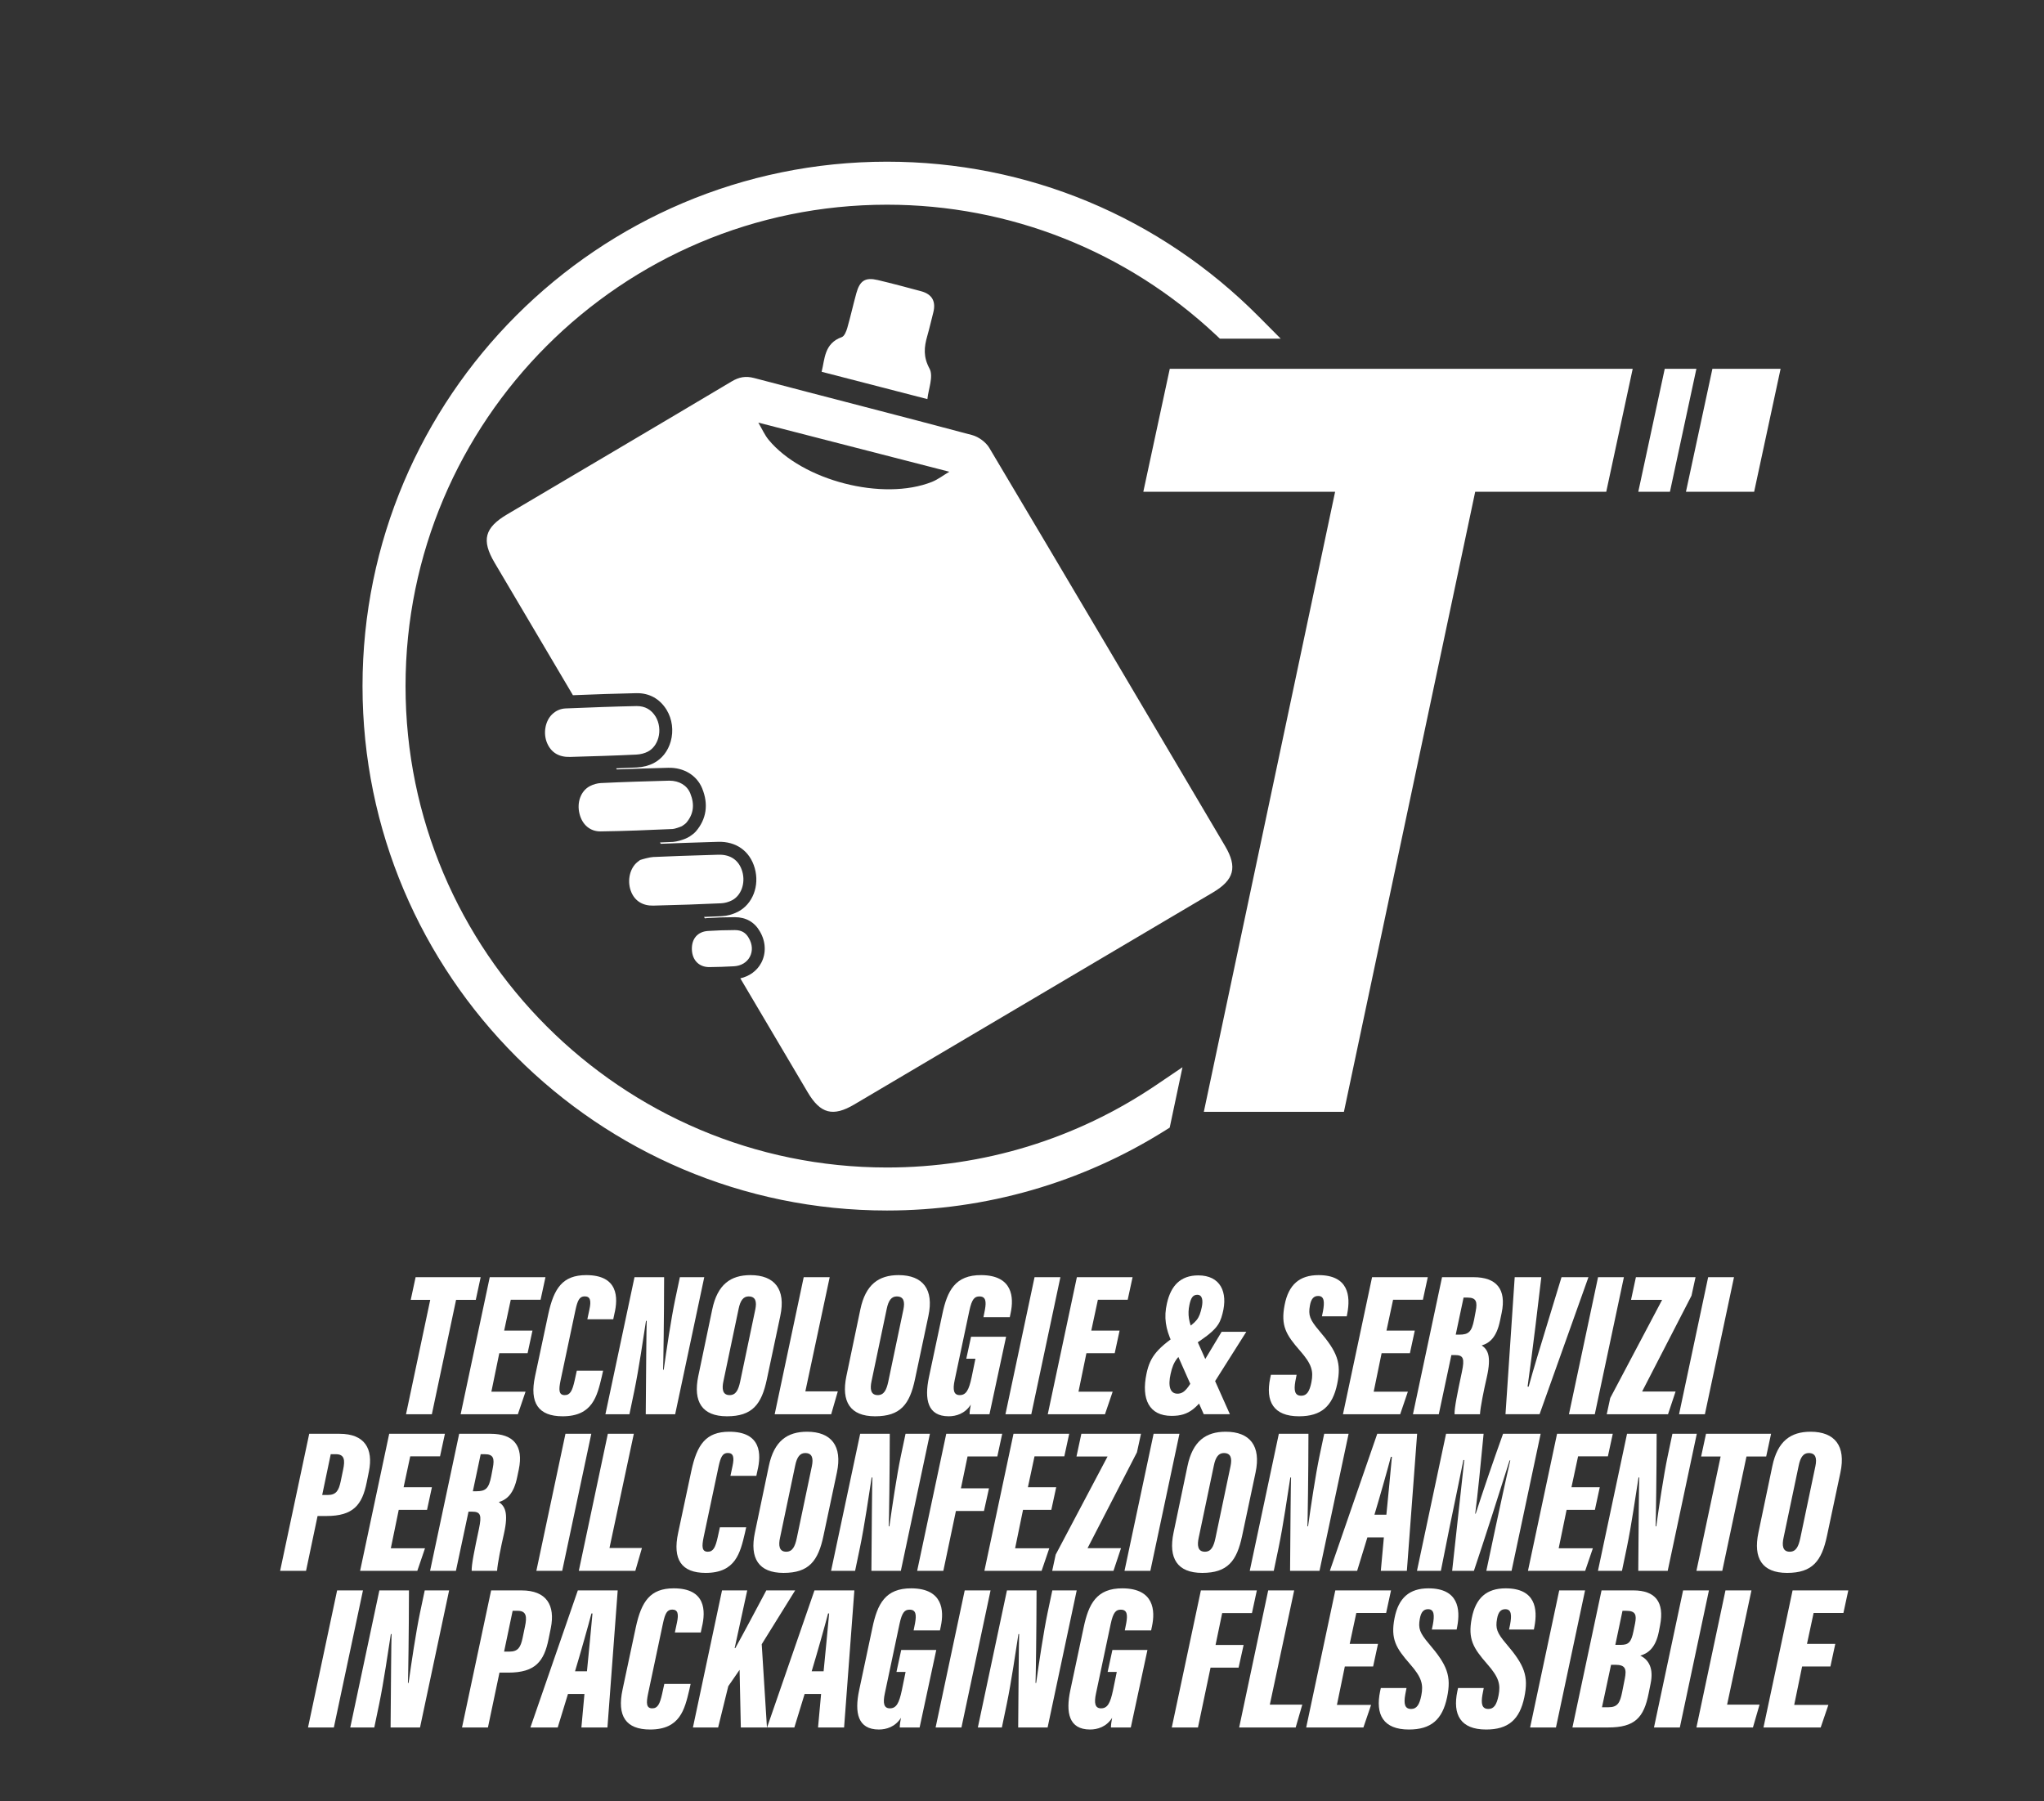 <?xml version="1.0" encoding="UTF-8" standalone="no"?>
<svg xmlns="http://www.w3.org/2000/svg" xmlns:xlink="http://www.w3.org/1999/xlink" xmlns:serif="http://www.serif.com/" width="100%" height="100%" viewBox="0 0 261 230" version="1.1" xml:space="preserve" style="fill-rule:evenodd;clip-rule:evenodd;stroke-linejoin:round;stroke-miterlimit:2;">
  <rect x="0" y="0" width="261" height="230" fill="#333333" stroke="none"/>
  <rect id="Pagina-6" serif:id="Pagina 6" x="0" y="0" width="260.317" height="229.055" style="fill:none;"></rect>
  <g id="Livello-1" serif:id="Livello 1">
    <path d="M54.937,165.996l-2.491,-0l0.624,-2.896l8.307,-0l-0.623,2.896l-2.517,-0l-3.092,14.606l-3.3,-0l3.092,-14.606Z" style="fill:#fff;fill-rule:nonzero;"></path>
    <path d="M67.368,172.813l-3.614,-0l-1.01,4.91l4.363,-0l-0.981,2.88l-7.305,-0l3.716,-17.503l7.114,-0l-0.623,2.879l-3.806,-0l-0.845,3.945l3.614,-0l-0.623,2.889Z" style="fill:#fff;fill-rule:nonzero;"></path>
    <path d="M77.011,175.042l-0.171,0.767c-0.595,2.497 -1.176,5.055 -5.002,5.055c-3.097,0 -4.249,-1.71 -3.517,-5.11l1.687,-7.925c0.719,-3.343 1.853,-4.993 4.846,-4.993c4.109,0 4.094,2.895 3.596,4.956l-0.144,0.68l-3.308,0l0.268,-1.259c0.242,-1.117 0.113,-1.664 -0.607,-1.664c-0.658,0 -0.91,0.501 -1.178,1.749l-1.908,9.017c-0.235,1.147 -0.242,1.844 0.536,1.844c0.693,0 0.97,-0.536 1.265,-1.854l0.278,-1.263l3.359,0Z" style="fill:#fff;fill-rule:nonzero;"></path>
    <path d="M77.306,180.602l3.715,-17.503l3.78,0c-0.007,5.269 -0.096,11.051 -0.131,11.819l0.081,0c0.34,-2.43 0.944,-6.5 1.455,-8.943l0.608,-2.876l3.114,0l-3.715,17.503l-3.758,0c0.034,-4.607 0.088,-11.35 0.123,-11.927l-0.09,0c-0.323,2.06 -0.919,6.186 -1.492,8.938l-0.623,2.989l-3.067,0Z" style="fill:#fff;fill-rule:nonzero;"></path>
    <path d="M94.309,167.17l-1.935,9.216c-0.199,0.928 -0.145,1.773 0.794,1.773c0.805,0 1.116,-0.674 1.341,-1.705l1.935,-9.226c0.208,-1.008 0.043,-1.67 -0.855,-1.67c-0.648,0 -1.054,0.484 -1.28,1.611m5.328,0.882l-1.714,8.079c-0.676,3.219 -1.859,4.734 -5.096,4.734c-3.192,0 -4.338,-1.88 -3.664,-5.123l1.786,-8.533c0.667,-3.189 2.356,-4.372 4.877,-4.372c3.096,0 4.538,1.818 3.811,5.215" style="fill:#fff;fill-rule:nonzero;"></path>
    <path d="M102.627,163.099l3.318,0l-3.109,14.586l4.144,0l-0.844,2.917l-7.216,0l3.707,-17.503Z" style="fill:#fff;fill-rule:nonzero;"></path>
    <path d="M113.222,167.17l-1.935,9.216c-0.199,0.928 -0.145,1.773 0.794,1.773c0.805,0 1.116,-0.674 1.341,-1.705l1.935,-9.226c0.208,-1.008 0.043,-1.67 -0.855,-1.67c-0.648,0 -1.054,0.484 -1.28,1.611m5.328,0.882l-1.714,8.079c-0.676,3.219 -1.859,4.734 -5.096,4.734c-3.192,0 -4.338,-1.88 -3.664,-5.123l1.786,-8.533c0.667,-3.189 2.356,-4.372 4.877,-4.372c3.096,0 4.538,1.818 3.811,5.215" style="fill:#fff;fill-rule:nonzero;"></path>
    <path d="M126.345,180.602l-2.537,0c0,-0.306 0.069,-0.847 0.155,-1.231c-0.737,1.164 -1.884,1.493 -2.819,1.493c-2.709,0 -3.126,-2.158 -2.523,-5.008l1.705,-8.029c0.622,-2.96 1.622,-5.024 4.994,-4.991c4.015,0.035 4.149,2.866 3.735,4.823l-0.115,0.55l-3.362,0l0.188,-0.952c0.183,-1.028 0.129,-1.698 -0.701,-1.698c-0.614,0 -0.968,0.318 -1.289,1.836l-1.868,8.83c-0.277,1.277 -0.131,1.934 0.642,1.934c0.818,0 1.175,-0.654 1.522,-2.297l0.482,-2.352l-1.166,0l0.607,-2.804l4.476,0l-2.126,9.896Z" style="fill:#fff;fill-rule:nonzero;"></path>
    <path d="M135.403,163.099l-3.716,17.503l-3.3,0l3.716,-17.503l3.3,0Z" style="fill:#fff;fill-rule:nonzero;"></path>
    <path d="M142.338,172.813l-3.614,-0l-1.01,4.91l4.363,-0l-0.981,2.88l-7.305,-0l3.716,-17.503l7.114,-0l-0.623,2.879l-3.806,-0l-0.845,3.945l3.614,-0l-0.623,2.889Z" style="fill:#fff;fill-rule:nonzero;"></path>
    <path d="M159.141,170.075l-4.142,6.55c-2.076,3.279 -3.165,4.187 -5.391,4.187c-2.871,-0 -3.906,-2.116 -3.205,-5.414c0.463,-2.19 1.386,-3.312 4.68,-5.447c1.768,-1.169 2.043,-1.538 2.368,-2.999c0.2,-0.923 0.061,-1.604 -0.571,-1.604c-0.562,-0 -0.813,0.408 -0.997,1.263c-0.271,1.251 -0.067,2.259 0.492,3.517l4.671,10.474l-3.337,-0l-4.066,-9.168c-0.788,-1.725 -1.064,-3.179 -0.627,-5.032c0.507,-2.201 1.709,-3.531 3.993,-3.531c2.819,-0 3.817,2.13 3.097,4.871c-0.367,1.441 -0.803,2.166 -3.801,4.095c-1.96,1.259 -2.468,1.991 -2.826,3.602c-0.351,1.561 -0.086,2.54 0.881,2.54c0.934,-0 1.404,-0.878 2.176,-2.154l3.454,-5.75l3.151,-0Z" style="fill:#fff;fill-rule:nonzero;"></path>
    <path d="M165.564,175.568l-0.162,0.832c-0.21,1.202 -0.062,1.838 0.758,1.838c0.707,-0 1.06,-0.545 1.296,-1.727c0.279,-1.431 0.04,-2.312 -1.455,-4.016c-1.776,-2.031 -2.487,-3.179 -1.967,-5.849c0.502,-2.595 1.907,-3.809 4.329,-3.809c3.831,-0 4.098,2.66 3.675,4.889l-0.072,0.37l-3.169,0l0.135,-0.645c0.21,-1.149 0.192,-1.952 -0.613,-1.952c-0.542,-0 -0.899,0.326 -1.056,1.231c-0.22,1.228 -0.018,1.788 1.178,3.196c2.338,2.734 2.866,4.117 2.305,6.819c-0.595,2.848 -2.041,4.12 -4.876,4.12c-3.278,-0 -4.3,-1.905 -3.676,-4.887l0.09,-0.41l3.28,-0Z" style="fill:#fff;fill-rule:nonzero;"></path>
    <path d="M180.032,172.813l-3.614,-0l-1.01,4.91l4.363,-0l-0.981,2.88l-7.305,-0l3.716,-17.503l7.114,-0l-0.623,2.879l-3.806,-0l-0.845,3.945l3.614,-0l-0.623,2.889Z" style="fill:#fff;fill-rule:nonzero;"></path>
    <path d="M185.882,170.438l0.451,-0c1.195,-0 1.592,-0.356 1.897,-1.917l0.203,-1.078c0.226,-1.176 0.087,-1.737 -1.024,-1.737l-0.525,-0l-1.002,4.732Zm-0.554,2.607l-1.607,7.558l-3.3,-0l3.715,-17.503l4.018,-0c2.927,-0 4.225,1.525 3.595,4.556l-0.211,1.002c-0.435,2.113 -1.324,2.86 -2.338,3.157c0.759,0.519 1.266,1.327 0.655,4.041c-0.387,1.681 -0.824,3.826 -0.876,4.747l-3.246,-0c-0.03,-0.791 0.35,-2.637 0.934,-5.39c0.368,-1.731 0.199,-2.168 -0.874,-2.168l-0.465,-0Z" style="fill:#fff;fill-rule:nonzero;"></path>
    <path d="M192.238,180.602l1.176,-17.503l3.398,0l-0.751,6.276c-0.293,2.325 -0.69,5.531 -1.002,7.7l0.136,0c0.586,-2.151 1.571,-5.355 2.273,-7.664l1.924,-6.312l3.438,0l-6.241,17.503l-4.351,0Z" style="fill:#fff;fill-rule:nonzero;"></path>
    <path d="M207.357,163.099l-3.716,17.503l-3.3,0l3.716,-17.503l3.3,0Z" style="fill:#fff;fill-rule:nonzero;"></path>
    <path d="M205.613,178.529l6.625,-12.532l-3.97,0l0.623,-2.898l7.615,0l-0.518,2.367l-6.306,12.238l4.273,0l-0.964,2.898l-7.825,0l0.447,-2.073Z" style="fill:#fff;fill-rule:nonzero;"></path>
    <path d="M221.416,163.099l-3.716,17.503l-3.3,0l3.716,-17.503l3.3,0Z" style="fill:#fff;fill-rule:nonzero;"></path>
    <path d="M41.141,190.916l0.683,-0c1.115,-0 1.428,-0.57 1.679,-1.734l0.312,-1.504c0.252,-1.19 0.195,-1.972 -0.927,-1.972l-0.656,-0l-1.091,5.21Zm-1.657,-7.816l3.884,-0c3.195,-0 4.33,1.897 3.736,4.821l-0.282,1.391c-0.578,2.878 -1.721,4.286 -5.137,4.286l-1.134,-0l-1.473,7.005l-3.309,-0l3.715,-17.503Z" style="fill:#fff;fill-rule:nonzero;"></path>
    <path d="M54.529,192.813l-3.614,-0l-1.01,4.91l4.363,-0l-0.981,2.88l-7.305,-0l3.716,-17.503l7.114,-0l-0.623,2.879l-3.806,-0l-0.845,3.945l3.614,-0l-0.623,2.889Z" style="fill:#fff;fill-rule:nonzero;"></path>
    <path d="M60.378,190.438l0.451,-0c1.195,-0 1.592,-0.356 1.897,-1.917l0.203,-1.078c0.226,-1.176 0.087,-1.737 -1.024,-1.737l-0.525,-0l-1.002,4.732Zm-0.554,2.607l-1.607,7.558l-3.3,-0l3.715,-17.503l4.018,-0c2.927,-0 4.225,1.525 3.595,4.556l-0.211,1.002c-0.435,2.113 -1.324,2.86 -2.338,3.157c0.759,0.519 1.266,1.327 0.655,4.041c-0.387,1.681 -0.824,3.826 -0.876,4.747l-3.246,-0c-0.03,-0.791 0.35,-2.637 0.934,-5.39c0.368,-1.731 0.199,-2.168 -0.874,-2.168l-0.465,-0Z" style="fill:#fff;fill-rule:nonzero;"></path>
    <path d="M75.504,183.099l-3.716,17.503l-3.3,0l3.716,-17.503l3.3,0Z" style="fill:#fff;fill-rule:nonzero;"></path>
    <path d="M77.616,183.099l3.318,0l-3.109,14.586l4.144,0l-0.844,2.917l-7.216,0l3.707,-17.503Z" style="fill:#fff;fill-rule:nonzero;"></path>
    <path d="M95.282,195.042l-0.171,0.767c-0.595,2.497 -1.176,5.055 -5.002,5.055c-3.097,0 -4.249,-1.71 -3.517,-5.11l1.687,-7.925c0.719,-3.343 1.853,-4.993 4.846,-4.993c4.109,0 4.094,2.895 3.596,4.956l-0.144,0.68l-3.308,0l0.268,-1.259c0.242,-1.117 0.113,-1.664 -0.607,-1.664c-0.658,0 -0.91,0.501 -1.178,1.749l-1.908,9.017c-0.235,1.147 -0.242,1.844 0.536,1.844c0.693,0 0.97,-0.536 1.265,-1.854l0.278,-1.263l3.359,0Z" style="fill:#fff;fill-rule:nonzero;"></path>
    <path d="M101.535,187.17l-1.935,9.216c-0.199,0.928 -0.145,1.773 0.794,1.773c0.805,0 1.116,-0.674 1.341,-1.705l1.935,-9.226c0.208,-1.008 0.043,-1.67 -0.855,-1.67c-0.648,0 -1.054,0.484 -1.28,1.611m5.328,0.882l-1.714,8.079c-0.676,3.219 -1.859,4.734 -5.096,4.734c-3.192,0 -4.338,-1.88 -3.664,-5.123l1.786,-8.533c0.667,-3.189 2.356,-4.372 4.877,-4.372c3.096,0 4.538,1.818 3.811,5.215" style="fill:#fff;fill-rule:nonzero;"></path>
    <path d="M106.121,200.602l3.715,-17.503l3.78,0c-0.007,5.269 -0.096,11.051 -0.131,11.819l0.081,0c0.34,-2.43 0.944,-6.5 1.455,-8.943l0.608,-2.876l3.114,0l-3.715,17.503l-3.758,0c0.034,-4.607 0.088,-11.35 0.123,-11.927l-0.09,0c-0.323,2.06 -0.919,6.186 -1.492,8.938l-0.623,2.989l-3.067,0Z" style="fill:#fff;fill-rule:nonzero;"></path>
    <path d="M120.827,183.099l7.146,0l-0.624,2.896l-3.802,0l-0.846,4.069l3.583,0l-0.641,2.896l-3.582,0l-1.606,7.642l-3.343,0l3.715,-17.503Z" style="fill:#fff;fill-rule:nonzero;"></path>
    <path d="M134.245,192.813l-3.614,-0l-1.01,4.91l4.363,-0l-0.981,2.88l-7.305,-0l3.716,-17.503l7.114,-0l-0.623,2.879l-3.806,-0l-0.845,3.945l3.614,-0l-0.623,2.889Z" style="fill:#fff;fill-rule:nonzero;"></path>
    <path d="M134.802,198.529l6.625,-12.532l-3.97,0l0.623,-2.898l7.615,0l-0.518,2.367l-6.306,12.238l4.273,0l-0.964,2.898l-7.825,0l0.447,-2.073Z" style="fill:#fff;fill-rule:nonzero;"></path>
    <path d="M150.605,183.099l-3.716,17.503l-3.3,0l3.716,-17.503l3.3,0Z" style="fill:#fff;fill-rule:nonzero;"></path>
    <path d="M154.995,187.17l-1.935,9.216c-0.199,0.928 -0.145,1.773 0.794,1.773c0.805,0 1.116,-0.674 1.341,-1.705l1.935,-9.226c0.208,-1.008 0.043,-1.67 -0.855,-1.67c-0.648,0 -1.054,0.484 -1.28,1.611m5.328,0.882l-1.714,8.079c-0.676,3.219 -1.859,4.734 -5.096,4.734c-3.192,0 -4.338,-1.88 -3.664,-5.123l1.786,-8.533c0.667,-3.189 2.356,-4.372 4.877,-4.372c3.096,0 4.538,1.818 3.811,5.215" style="fill:#fff;fill-rule:nonzero;"></path>
    <path d="M159.581,200.602l3.715,-17.503l3.78,0c-0.007,5.269 -0.096,11.051 -0.131,11.819l0.081,0c0.34,-2.43 0.944,-6.5 1.455,-8.943l0.608,-2.876l3.114,0l-3.715,17.503l-3.758,0c0.034,-4.607 0.088,-11.35 0.123,-11.927l-0.09,0c-0.323,2.06 -0.919,6.186 -1.492,8.938l-0.623,2.989l-3.067,0Z" style="fill:#fff;fill-rule:nonzero;"></path>
    <path d="M177.028,193.431c0.21,-2.069 0.557,-5.746 0.705,-7.388l-0.133,-0c-0.337,1.323 -1.412,5.121 -2.096,7.388l1.524,-0Zm-2.424,2.896l-1.31,4.275l-3.486,-0l6.054,-17.503l5.092,-0l-1.31,17.503l-3.326,-0l0.389,-4.275l-2.103,-0Z" style="fill:#fff;fill-rule:nonzero;"></path>
    <path d="M190.972,195.026c0.583,-2.71 1.371,-6.381 1.879,-8.528l-0.091,0c-1.097,3.502 -3.315,10.422 -4.557,14.104l-2.777,0c0.419,-3.827 1.185,-10.877 1.546,-14.149l-0.108,0c-0.403,2.055 -1.177,5.68 -1.79,8.696l-1.088,5.453l-3.053,0l3.715,-17.503l4.795,0c-0.362,3.804 -0.756,7.799 -1.072,10.203l0.064,0c0.811,-2.533 2.227,-6.687 3.491,-10.203l4.801,0l-3.715,17.503l-3.222,0l1.182,-5.577Z" style="fill:#fff;fill-rule:nonzero;"></path>
    <path d="M203.654,192.813l-3.614,-0l-1.01,4.91l4.363,-0l-0.981,2.88l-7.305,-0l3.716,-17.503l7.114,-0l-0.623,2.879l-3.806,-0l-0.845,3.945l3.614,-0l-0.623,2.889Z" style="fill:#fff;fill-rule:nonzero;"></path>
    <path d="M204.043,200.602l3.715,-17.503l3.78,0c-0.007,5.269 -0.096,11.051 -0.131,11.819l0.081,0c0.34,-2.43 0.944,-6.5 1.455,-8.943l0.608,-2.876l3.114,0l-3.715,17.503l-3.758,0c0.034,-4.607 0.088,-11.35 0.123,-11.927l-0.09,0c-0.323,2.06 -0.919,6.186 -1.492,8.938l-0.623,2.989l-3.067,0Z" style="fill:#fff;fill-rule:nonzero;"></path>
    <path d="M219.71,185.996l-2.491,-0l0.624,-2.896l8.307,-0l-0.623,2.896l-2.517,-0l-3.092,14.606l-3.3,-0l3.092,-14.606Z" style="fill:#fff;fill-rule:nonzero;"></path>
    <path d="M229.676,187.17l-1.935,9.216c-0.199,0.928 -0.145,1.773 0.794,1.773c0.805,0 1.116,-0.674 1.341,-1.705l1.935,-9.226c0.208,-1.008 0.043,-1.67 -0.855,-1.67c-0.648,0 -1.054,0.484 -1.28,1.611m5.328,0.882l-1.714,8.079c-0.676,3.219 -1.859,4.734 -5.096,4.734c-3.192,0 -4.338,-1.88 -3.664,-5.123l1.786,-8.533c0.667,-3.189 2.356,-4.372 4.877,-4.372c3.096,0 4.538,1.818 3.811,5.215" style="fill:#fff;fill-rule:nonzero;"></path>
    <path d="M46.347,203.099l-3.716,17.503l-3.3,0l3.716,-17.503l3.3,0Z" style="fill:#fff;fill-rule:nonzero;"></path>
    <path d="M44.726,220.602l3.715,-17.503l3.78,0c-0.007,5.269 -0.096,11.051 -0.131,11.819l0.081,0c0.34,-2.43 0.944,-6.5 1.455,-8.943l0.608,-2.876l3.114,0l-3.715,17.503l-3.758,0c0.034,-4.607 0.088,-11.35 0.123,-11.927l-0.09,0c-0.323,2.06 -0.919,6.186 -1.492,8.938l-0.623,2.989l-3.067,0Z" style="fill:#fff;fill-rule:nonzero;"></path>
    <path d="M64.368,210.916l0.683,-0c1.115,-0 1.428,-0.57 1.679,-1.734l0.312,-1.504c0.252,-1.19 0.195,-1.972 -0.927,-1.972l-0.656,-0l-1.091,5.21Zm-1.657,-7.816l3.884,-0c3.195,-0 4.33,1.897 3.736,4.821l-0.282,1.391c-0.578,2.878 -1.721,4.286 -5.137,4.286l-1.134,-0l-1.473,7.005l-3.309,-0l3.715,-17.503Z" style="fill:#fff;fill-rule:nonzero;"></path>
    <path d="M74.949,213.431c0.21,-2.069 0.557,-5.746 0.705,-7.388l-0.133,-0c-0.337,1.323 -1.412,5.121 -2.096,7.388l1.524,-0Zm-2.424,2.896l-1.31,4.275l-3.486,-0l6.054,-17.503l5.092,-0l-1.31,17.503l-3.326,-0l0.389,-4.275l-2.103,-0Z" style="fill:#fff;fill-rule:nonzero;"></path>
    <path d="M88.186,215.042l-0.171,0.767c-0.595,2.497 -1.176,5.055 -5.002,5.055c-3.097,0 -4.249,-1.71 -3.517,-5.11l1.687,-7.925c0.719,-3.343 1.853,-4.993 4.846,-4.993c4.109,0 4.094,2.895 3.596,4.956l-0.144,0.68l-3.308,0l0.268,-1.259c0.242,-1.117 0.113,-1.664 -0.607,-1.664c-0.658,0 -0.91,0.501 -1.178,1.749l-1.908,9.017c-0.235,1.147 -0.242,1.844 0.536,1.844c0.693,0 0.97,-0.536 1.265,-1.854l0.278,-1.263l3.359,0Z" style="fill:#fff;fill-rule:nonzero;"></path>
    <path d="M92.196,203.099l3.219,0l-1.606,7.374l0.082,0c0.95,-1.699 2.898,-5.381 3.96,-7.374l3.684,0l-4.27,6.874l0.666,10.629l-3.334,0l-0.159,-7.359l-1.443,2.09l-1.296,5.269l-3.218,0l3.715,-17.503Z" style="fill:#fff;fill-rule:nonzero;"></path>
    <path d="M105.167,213.431c0.21,-2.069 0.557,-5.746 0.705,-7.388l-0.133,-0c-0.337,1.323 -1.412,5.121 -2.096,7.388l1.524,-0Zm-2.424,2.896l-1.31,4.275l-3.486,-0l6.054,-17.503l5.092,-0l-1.31,17.503l-3.326,-0l0.389,-4.275l-2.103,-0Z" style="fill:#fff;fill-rule:nonzero;"></path>
    <path d="M117.427,220.602l-2.537,0c0,-0.306 0.069,-0.847 0.155,-1.231c-0.737,1.164 -1.884,1.493 -2.819,1.493c-2.709,0 -3.126,-2.158 -2.523,-5.008l1.705,-8.029c0.622,-2.96 1.622,-5.024 4.994,-4.991c4.015,0.035 4.149,2.866 3.735,4.823l-0.115,0.55l-3.362,0l0.188,-0.952c0.183,-1.028 0.129,-1.698 -0.701,-1.698c-0.614,0 -0.968,0.318 -1.289,1.836l-1.868,8.83c-0.277,1.277 -0.131,1.934 0.642,1.934c0.818,0 1.175,-0.654 1.522,-2.297l0.482,-2.352l-1.166,0l0.607,-2.804l4.476,0l-2.126,9.896Z" style="fill:#fff;fill-rule:nonzero;"></path>
    <path d="M126.485,203.099l-3.716,17.503l-3.3,0l3.716,-17.503l3.3,0Z" style="fill:#fff;fill-rule:nonzero;"></path>
    <path d="M124.863,220.602l3.715,-17.503l3.78,0c-0.007,5.269 -0.096,11.051 -0.131,11.819l0.081,0c0.34,-2.43 0.944,-6.5 1.455,-8.943l0.608,-2.876l3.114,0l-3.715,17.503l-3.758,0c0.034,-4.607 0.088,-11.35 0.123,-11.927l-0.09,0c-0.323,2.06 -0.919,6.186 -1.492,8.938l-0.623,2.989l-3.067,0Z" style="fill:#fff;fill-rule:nonzero;"></path>
    <path d="M144.393,220.602l-2.537,0c-0,-0.306 0.069,-0.847 0.155,-1.231c-0.737,1.164 -1.884,1.493 -2.819,1.493c-2.709,0 -3.126,-2.158 -2.523,-5.008l1.705,-8.029c0.622,-2.96 1.622,-5.024 4.994,-4.991c4.014,0.035 4.149,2.866 3.735,4.823l-0.115,0.55l-3.362,0l0.188,-0.952c0.183,-1.028 0.129,-1.698 -0.701,-1.698c-0.614,0 -0.968,0.318 -1.289,1.836l-1.868,8.83c-0.277,1.277 -0.131,1.934 0.642,1.934c0.818,0 1.175,-0.654 1.522,-2.297l0.482,-2.352l-1.166,0l0.607,-2.804l4.476,0l-2.126,9.896Z" style="fill:#fff;fill-rule:nonzero;"></path>
    <path d="M153.341,203.099l7.146,0l-0.624,2.896l-3.802,0l-0.846,4.069l3.583,0l-0.641,2.896l-3.582,0l-1.606,7.642l-3.343,0l3.715,-17.503Z" style="fill:#fff;fill-rule:nonzero;"></path>
    <path d="M161.937,203.099l3.318,0l-3.109,14.586l4.144,0l-0.844,2.917l-7.216,0l3.707,-17.503Z" style="fill:#fff;fill-rule:nonzero;"></path>
    <path d="M175.337,212.813l-3.614,-0l-1.01,4.91l4.363,-0l-0.981,2.88l-7.305,-0l3.716,-17.503l7.114,-0l-0.623,2.879l-3.806,-0l-0.845,3.945l3.614,-0l-0.623,2.889Z" style="fill:#fff;fill-rule:nonzero;"></path>
    <path d="M179.598,215.568l-0.162,0.831c-0.21,1.202 -0.062,1.839 0.758,1.839c0.707,-0 1.06,-0.546 1.296,-1.727c0.279,-1.431 0.04,-2.313 -1.455,-4.017c-1.776,-2.03 -2.487,-3.179 -1.967,-5.849c0.502,-2.595 1.907,-3.809 4.329,-3.809c3.831,0 4.098,2.66 3.675,4.89l-0.072,0.37l-3.169,0l0.135,-0.645c0.21,-1.149 0.192,-1.952 -0.613,-1.952c-0.542,-0 -0.899,0.326 -1.056,1.231c-0.22,1.228 -0.018,1.788 1.178,3.196c2.338,2.734 2.866,4.117 2.305,6.819c-0.595,2.848 -2.041,4.12 -4.876,4.12c-3.278,-0 -4.3,-1.905 -3.676,-4.887l0.09,-0.41l3.28,-0Z" style="fill:#fff;fill-rule:nonzero;"></path>
    <path d="M189.46,215.568l-0.162,0.831c-0.21,1.202 -0.062,1.839 0.758,1.839c0.707,-0 1.06,-0.546 1.296,-1.727c0.279,-1.431 0.04,-2.313 -1.455,-4.017c-1.776,-2.03 -2.487,-3.179 -1.967,-5.849c0.502,-2.595 1.907,-3.809 4.329,-3.809c3.831,0 4.098,2.66 3.675,4.89l-0.072,0.37l-3.169,0l0.135,-0.645c0.21,-1.149 0.192,-1.952 -0.613,-1.952c-0.542,-0 -0.899,0.326 -1.056,1.231c-0.22,1.228 -0.018,1.788 1.178,3.196c2.338,2.734 2.866,4.117 2.305,6.819c-0.595,2.848 -2.041,4.12 -4.876,4.12c-3.278,-0 -4.3,-1.905 -3.676,-4.887l0.09,-0.41l3.28,-0Z" style="fill:#fff;fill-rule:nonzero;"></path>
    <path d="M202.398,203.099l-3.716,17.503l-3.3,0l3.716,-17.503l3.3,0Z" style="fill:#fff;fill-rule:nonzero;"></path>
    <path d="M206.982,210.053c0.983,0 1.322,-0.366 1.599,-1.747l0.205,-1.004c0.199,-1.054 0.091,-1.597 -1.129,-1.597l-0.479,0l-0.916,4.348l0.72,0Zm-2.423,7.968l0.819,0c1.185,0 1.48,-0.565 1.756,-1.936l0.337,-1.703c0.236,-1.206 0.119,-1.784 -1.211,-1.784l-0.542,0l-1.159,5.423Zm-0.057,-14.922l4.057,0c2.812,0 3.991,1.484 3.42,4.446l-0.165,0.851c-0.387,1.932 -1.281,2.726 -2.367,3.033c1.128,0.541 1.712,1.68 1.324,3.56l-0.254,1.261c-0.612,3.094 -1.751,4.352 -5.169,4.352l-4.562,0l3.716,-17.503Z" style="fill:#fff;fill-rule:nonzero;"></path>
    <path d="M218.215,203.099l-3.716,17.503l-3.3,0l3.716,-17.503l3.3,0Z" style="fill:#fff;fill-rule:nonzero;"></path>
    <path d="M220.326,203.099l3.318,0l-3.109,14.586l4.144,0l-0.844,2.917l-7.216,0l3.707,-17.503Z" style="fill:#fff;fill-rule:nonzero;"></path>
    <path d="M233.728,212.813l-3.614,-0l-1.01,4.91l4.363,-0l-0.981,2.88l-7.305,-0l3.716,-17.503l7.114,-0l-0.623,2.879l-3.806,-0l-0.845,3.945l3.614,-0l-0.623,2.889Z" style="fill:#fff;fill-rule:nonzero;"></path>
    <path d="M46.291,87.617c-0,36.927 30.042,66.969 66.969,66.969c12.587,0 24.866,-3.532 35.51,-10.215l0.591,-0.371l1.632,-7.711l-3.38,2.287c-10.173,6.88 -22.052,10.517 -34.353,10.517c-33.898,0 -61.476,-27.578 -61.476,-61.476c-0,-33.898 27.578,-61.476 61.476,-61.476c15.66,0 30.589,5.918 42.037,16.664l0.476,0.447l7.765,0l-2.791,-2.81c-12.682,-12.764 -29.546,-19.794 -47.487,-19.794c-36.927,0 -66.969,30.042 -66.969,66.969" style="fill:#fff;fill-rule:nonzero;"></path>
    <path d="M118.418,50.966c-4.656,-1.203 -9.009,-2.328 -13.504,-3.489c0.414,-1.614 0.315,-3.619 2.573,-4.427c0.338,-0.121 0.58,-0.742 0.705,-1.178c0.421,-1.462 0.747,-2.952 1.152,-4.419c0.448,-1.625 1.146,-2.066 2.744,-1.689c1.851,0.438 3.69,0.932 5.527,1.427c1.415,0.381 1.919,1.313 1.555,2.726c-0.257,1 -0.485,2.009 -0.769,3.001c-0.407,1.424 -0.525,2.647 0.29,4.155c0.533,0.987 -0.146,2.629 -0.273,3.893" style="fill:#fff;fill-rule:nonzero;"></path>
    <path d="M95.749,122.187c0.388,-0.73 0.336,-1.607 -0.141,-2.406l-0.009,-0.016c-0.382,-0.676 -0.945,-0.991 -1.769,-0.991l-0.011,0c-1.224,0.004 -2.343,0.041 -3.423,0.113c-1.318,0.088 -2.103,1.004 -2.048,2.391c0.053,1.353 0.921,2.223 2.214,2.223l0.028,0c1.019,-0.01 2.073,-0.045 3.131,-0.104c0.907,-0.052 1.647,-0.492 2.028,-1.21" style="fill:#fff;fill-rule:nonzero;"></path>
    <path d="M93.465,114.975c1.173,-0.603 1.744,-2.174 1.327,-3.653c-0.408,-1.448 -1.497,-2.217 -3.056,-2.171l-1.443,0.045c-2.257,0.069 -4.591,0.14 -6.881,0.247c-0.448,0.021 -1.367,0.275 -1.682,0.384c-0.048,0.037 -0.097,0.075 -0.145,0.112c-0.14,0.107 -0.273,0.208 -0.374,0.309c-0.876,0.873 -1.129,2.419 -0.602,3.676c0.479,1.145 1.48,1.758 2.812,1.725c3.194,-0.076 6.032,-0.174 8.676,-0.298c0.446,-0.021 0.944,-0.158 1.368,-0.376" style="fill:#fff;fill-rule:nonzero;"></path>
    <path d="M119,61.538c-6.263,2.489 -16.538,-0.157 -20.85,-5.369c-0.503,-0.608 -0.827,-1.364 -1.321,-2.2c8.177,2.103 16.124,4.148 24.393,6.275c-0.819,0.484 -1.477,0.998 -2.222,1.294m37.434,46.505c-10.02,-16.958 -20.034,-33.92 -30.108,-50.846c-0.436,-0.732 -1.363,-1.414 -2.189,-1.635c-9.263,-2.475 -18.556,-4.838 -27.827,-7.284c-1.097,-0.289 -1.937,-0.132 -2.895,0.439c-9.533,5.68 -19.094,11.313 -28.645,16.962c-2.899,1.715 -3.315,3.302 -1.614,6.181c3.333,5.641 6.668,11.281 10.003,16.921c2.839,-0.112 5.462,-0.209 8.077,-0.26c1.656,-0.037 3.006,0.703 3.885,2.13l0.004,0.006c0.716,1.188 0.907,2.653 0.523,4.019c-0.348,1.239 -1.117,2.224 -2.167,2.772c-0.62,0.324 -1.383,0.522 -2.148,0.559c-0.882,0.043 -1.768,0.079 -2.654,0.113c0.028,0.046 0.055,0.093 0.082,0.139c2.285,-0.091 4.545,-0.156 6.555,-0.21c1.986,-0.055 3.656,0.951 4.343,2.624c0.829,2.018 0.555,3.916 -0.793,5.491c-0.136,0.159 -0.284,0.281 -0.424,0.389c-0.108,0.084 -0.221,0.161 -0.334,0.238l-0.118,0.081l-0.005,-0.008c-0.504,0.339 -1.636,0.631 -2.025,0.649l-0.001,0c-0.564,0.025 -1.124,0.049 -1.684,0.073c0.033,0.056 0.067,0.113 0.1,0.169c1.966,-0.082 3.943,-0.147 5.868,-0.206l1.441,-0.044c2.32,-0.077 4.079,1.187 4.694,3.37c0.635,2.254 -0.273,4.595 -2.16,5.565c-0.635,0.327 -1.361,0.525 -2.044,0.557c-0.742,0.035 -1.501,0.068 -2.277,0.098c0.036,0.06 0.071,0.12 0.106,0.18c0.094,-0.013 0.187,-0.026 0.284,-0.032c1.114,-0.074 2.268,-0.113 3.527,-0.117l0.015,0c1.417,0 2.523,0.629 3.199,1.819c0.763,1.285 0.829,2.785 0.176,4.015c-0.539,1.016 -1.511,1.719 -2.671,1.976c2.869,4.853 5.737,9.707 8.608,14.559c1.617,2.734 3.227,3.155 5.933,1.555c15.266,-9.022 30.531,-18.046 45.795,-27.072c2.727,-1.613 3.161,-3.233 1.565,-5.935" style="fill:#fff;fill-rule:nonzero;"></path>
    <path d="M82.719,95.988c0.643,-0.336 1.12,-0.959 1.343,-1.756c0.257,-0.916 0.128,-1.932 -0.346,-2.719c-0.55,-0.892 -1.35,-1.344 -2.377,-1.344l-0.07,-0.001c-2.902,0.058 -5.804,0.169 -9.026,0.3c-0.669,0.027 -1.259,0.283 -1.753,0.763c-0.881,0.856 -1.153,2.428 -0.632,3.654c0.519,1.22 1.516,1.818 2.931,1.776c2.777,-0.079 5.648,-0.162 8.465,-0.299c0.524,-0.025 1.058,-0.161 1.465,-0.374" style="fill:#fff;fill-rule:nonzero;"></path>
    <path d="M87.07,105.506l0.112,-0.077c0.085,-0.057 0.17,-0.114 0.25,-0.177c0.068,-0.053 0.143,-0.113 0.183,-0.16c0.945,-1.104 1.116,-2.344 0.521,-3.792c-0.416,-1.01 -1.407,-1.605 -2.665,-1.605c-0.036,-0 -0.073,0.001 -0.11,0.002c-2.619,0.07 -5.661,0.158 -8.625,0.301c-0.464,0.022 -0.977,0.164 -1.409,0.39c-1.152,0.603 -1.699,2.058 -1.329,3.538c0.356,1.424 1.388,2.272 2.711,2.246c3.029,-0.039 6.07,-0.167 9.178,-0.305c0.27,-0.012 0.951,-0.253 1.183,-0.361" style="fill:#fff;fill-rule:nonzero;"></path>
    <path d="M216.614,47.097l-4.042,-0l-3.378,15.702l4.042,-0l3.378,-15.702Z" style="fill:#fff;fill-rule:nonzero;"></path>
    <path d="M218.659,47.097l-3.378,15.702l8.707,-0l3.378,-15.702l-8.707,-0Z" style="fill:#fff;fill-rule:nonzero;"></path>
    <path d="M208.481,47.097l-59.112,-0l-3.378,15.702l24.491,-0l-16.764,79.184l17.888,-0l16.764,-79.184l16.733,-0l3.378,-15.702Z" style="fill:#fff;fill-rule:nonzero;"></path>
  </g>
</svg>
